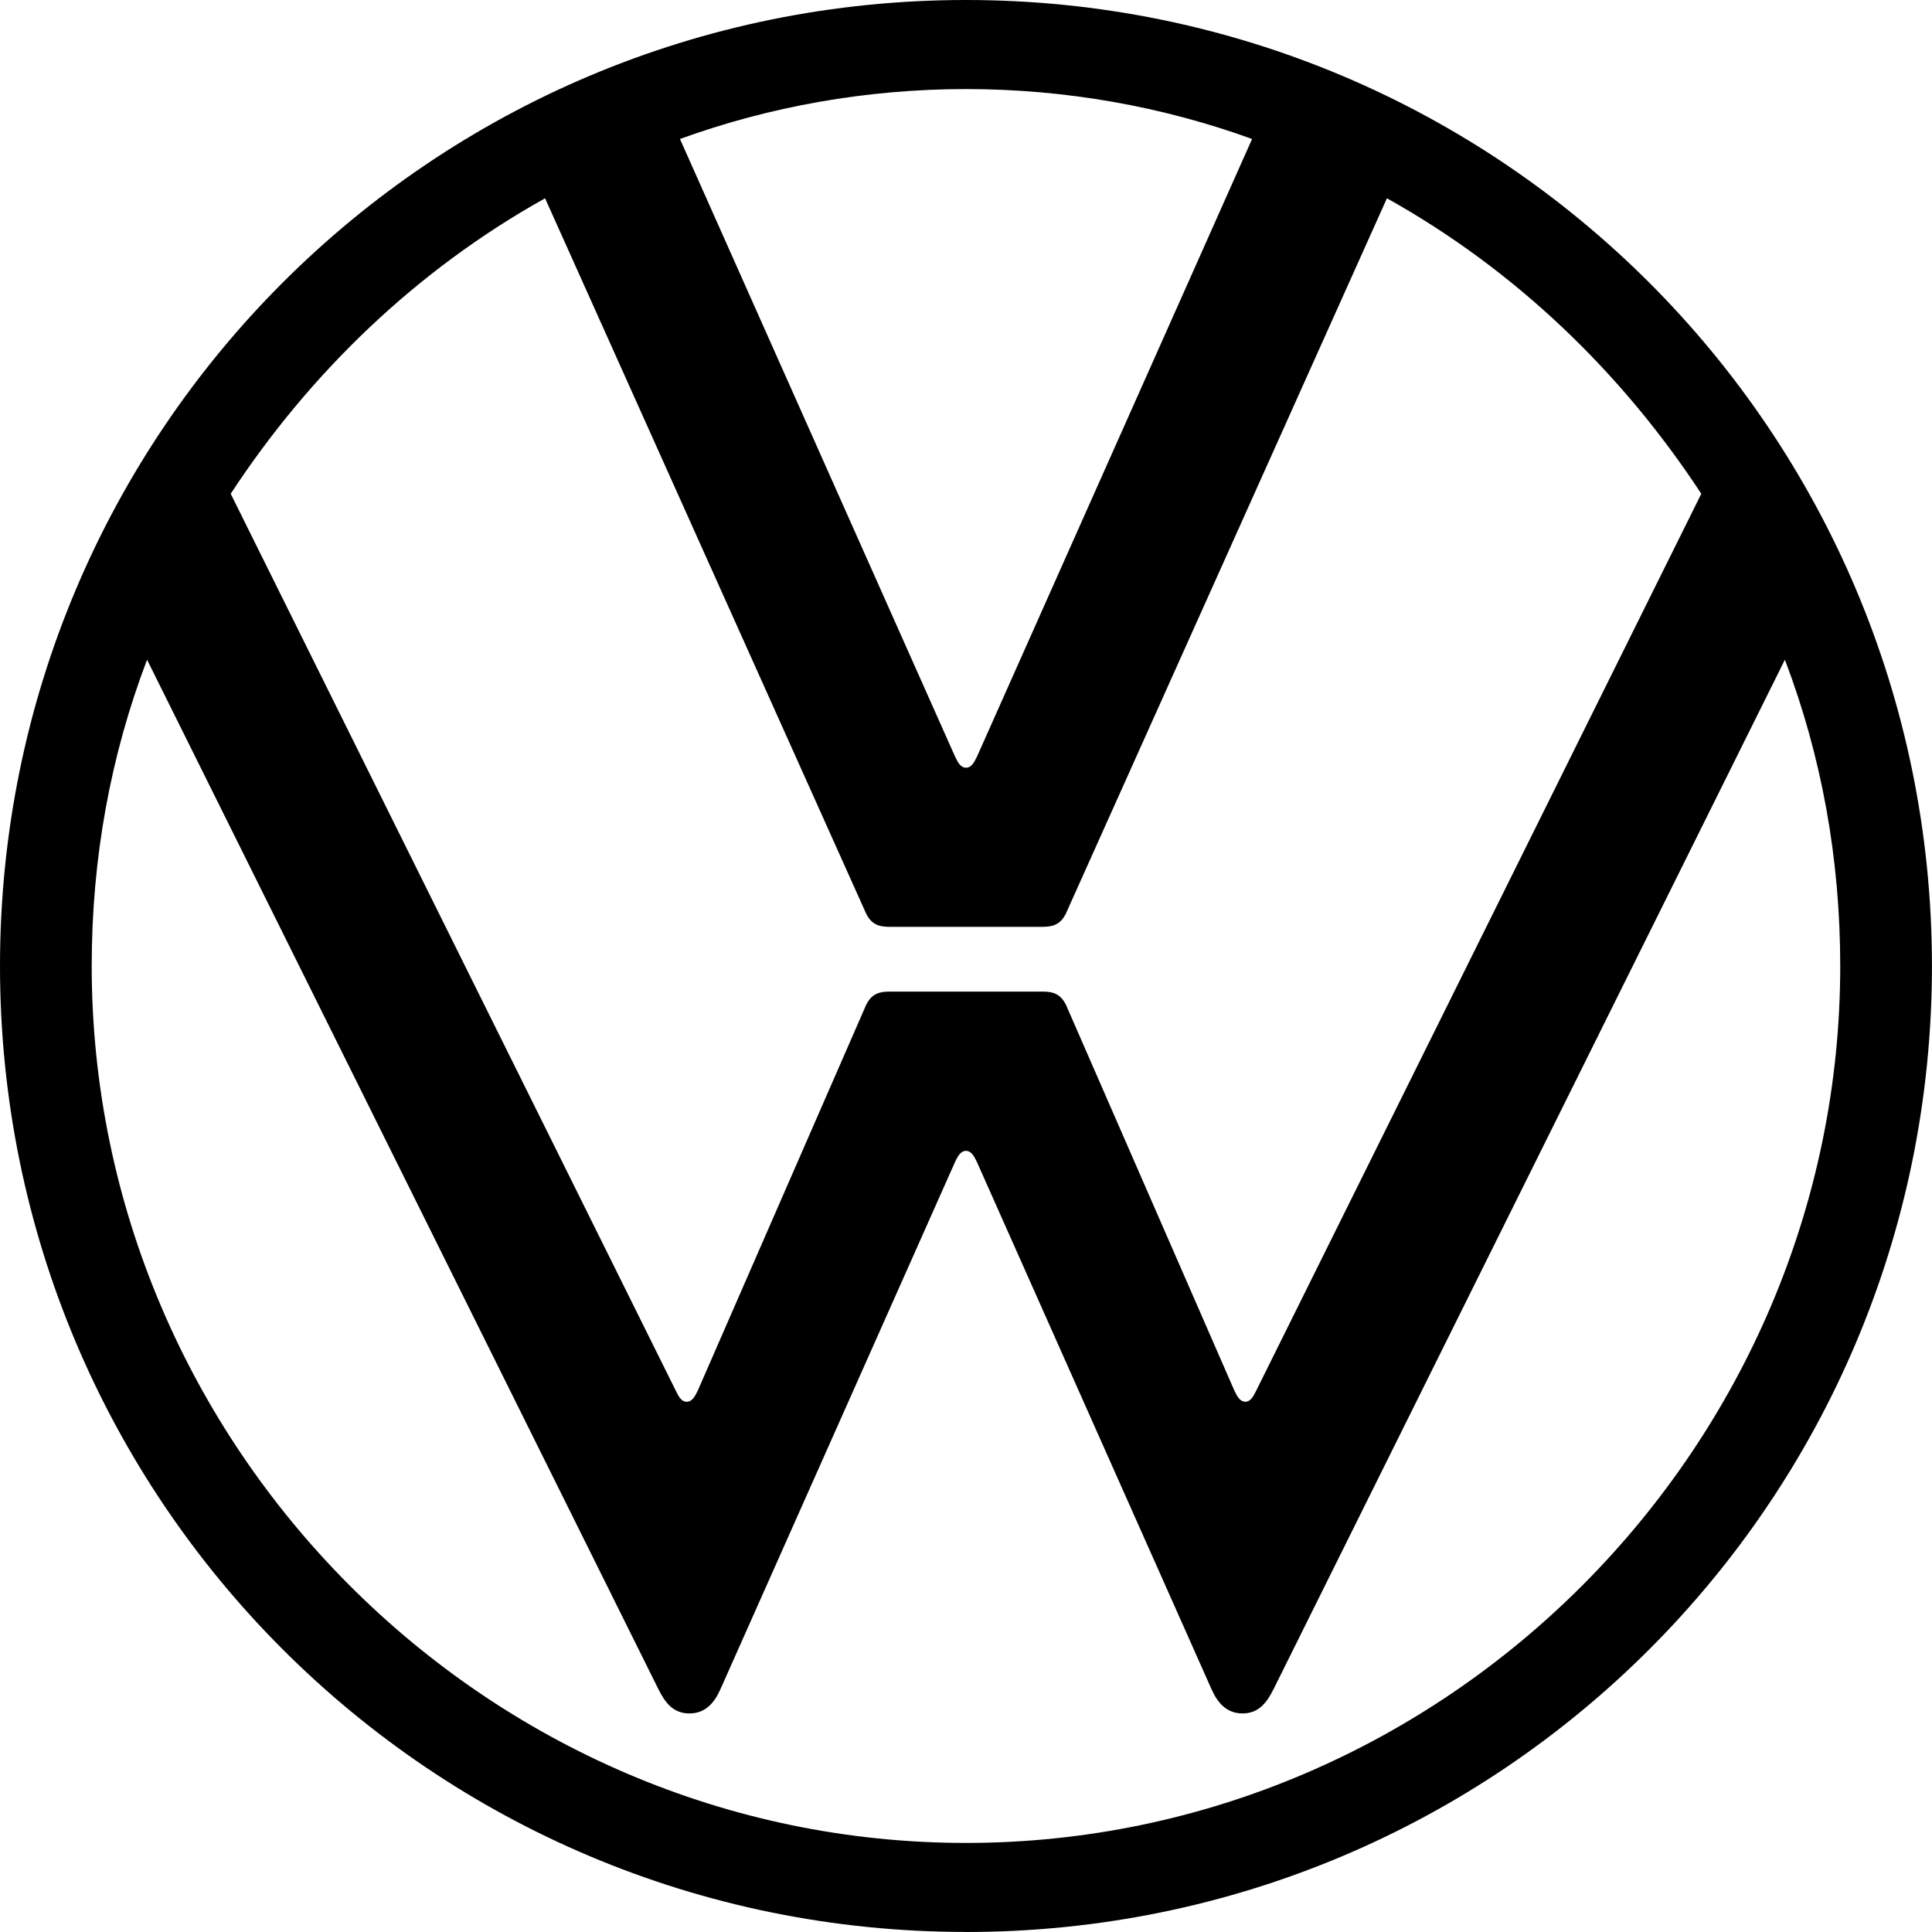<svg width="68" height="68" viewBox="0 0 68 68" fill="none" xmlns="http://www.w3.org/2000/svg">
<path d="M33.999 64.865C17.094 64.865 3.228 50.904 3.228 33.999C3.228 30.199 3.893 26.592 5.176 23.22L23.173 59.452C23.41 59.931 23.696 60.307 24.266 60.307C24.835 60.307 25.15 59.922 25.358 59.452L33.62 40.885C33.715 40.694 33.811 40.506 33.999 40.506C34.187 40.506 34.285 40.697 34.378 40.885L42.64 59.452C42.848 59.92 43.163 60.307 43.732 60.307C44.302 60.307 44.587 59.928 44.825 59.452L62.822 23.22C64.105 26.592 64.77 30.201 64.77 33.999C64.77 50.904 50.904 64.865 33.999 64.865ZM33.999 27.02C33.808 27.02 33.713 26.829 33.62 26.641L23.933 4.892C27.068 3.753 30.487 3.135 34.001 3.135C37.515 3.135 40.934 3.753 44.069 4.892L34.382 26.641C34.287 26.831 34.192 27.02 34.003 27.02M24.17 49.338C23.98 49.338 23.884 49.147 23.791 48.959L8.12 17.379C10.921 13.105 14.674 9.496 19.185 6.979L30.438 32.051C30.629 32.526 30.913 32.621 31.294 32.621H36.706C37.085 32.621 37.371 32.526 37.562 32.051L48.815 6.979C53.326 9.496 57.077 13.105 59.88 17.379L44.209 48.957C44.113 49.147 44.018 49.336 43.83 49.336C43.641 49.336 43.544 49.145 43.451 48.957L37.564 35.47C37.373 34.996 37.09 34.901 36.709 34.901H31.296C30.917 34.901 30.631 34.996 30.441 35.47L24.554 48.957C24.458 49.147 24.363 49.336 24.175 49.336M33.999 68C52.803 68 67.998 52.805 67.998 34.001C67.998 15.197 52.803 0 33.999 0C15.195 0 0 15.195 0 33.999C0 52.803 15.195 67.998 33.999 67.998" fill="black"/>
</svg>
